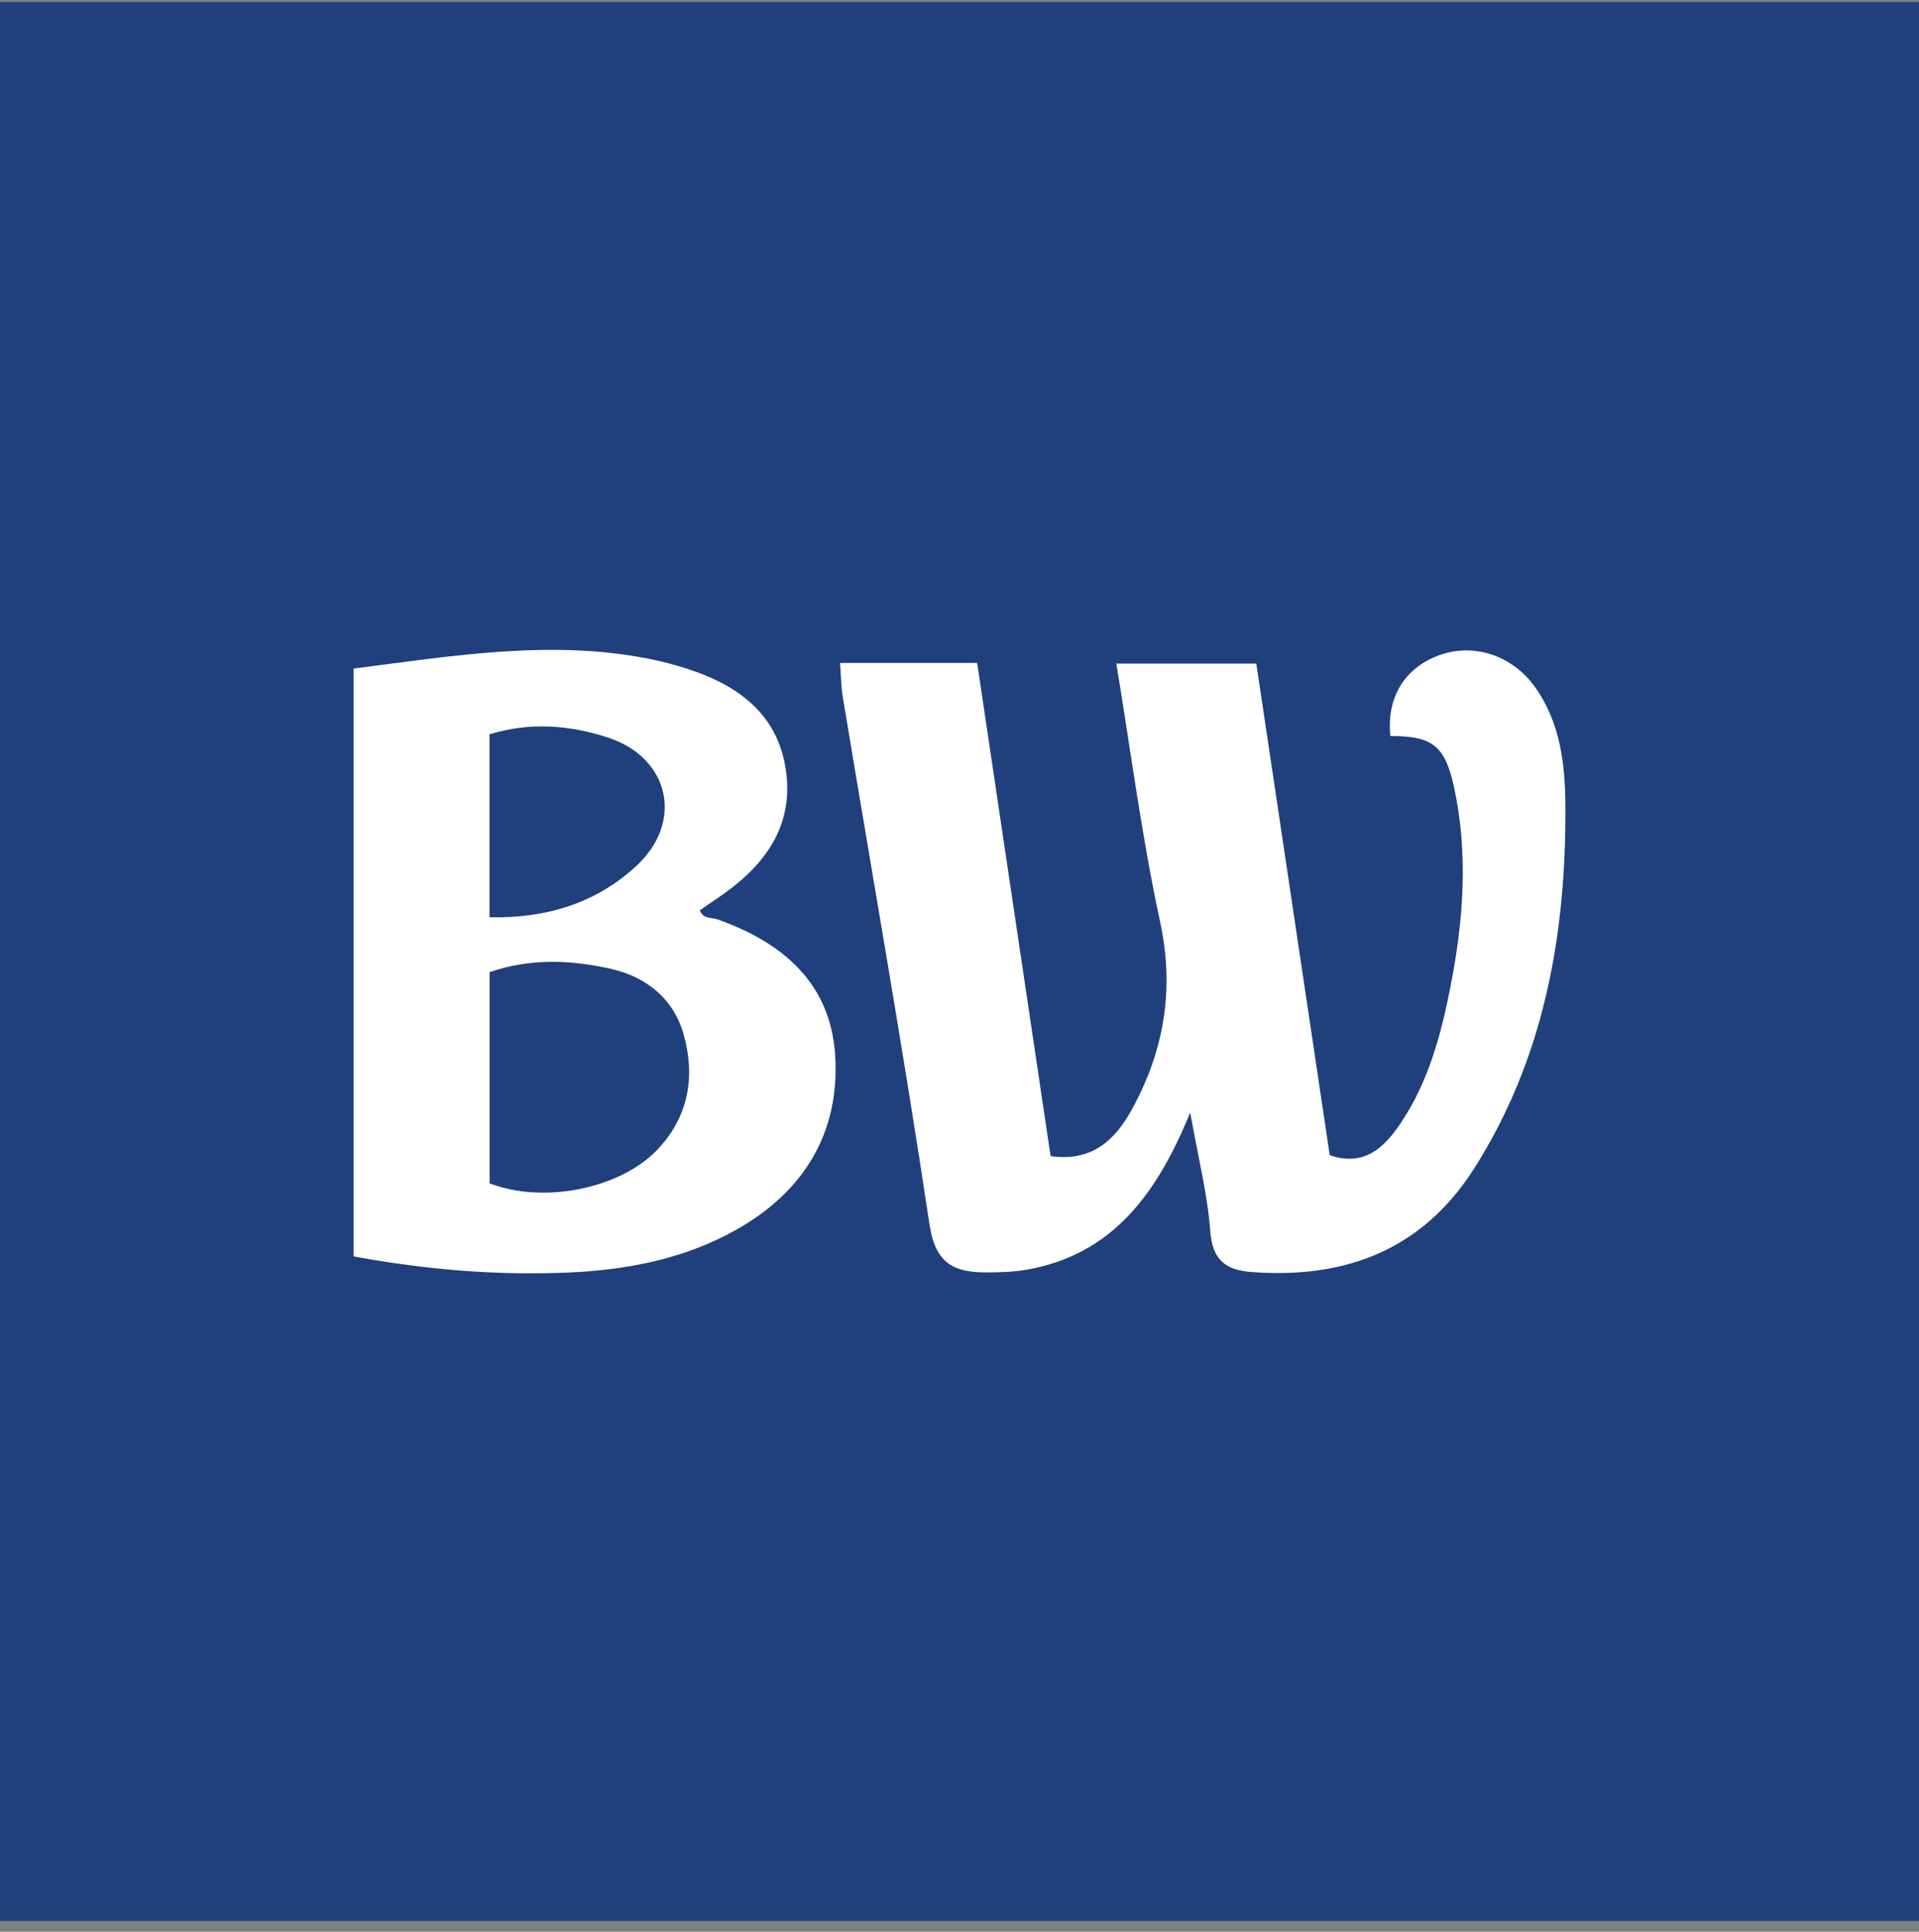 <?xml version="1.0" encoding="UTF-8"?>
<svg xmlns="http://www.w3.org/2000/svg" xmlns:xlink="http://www.w3.org/1999/xlink" width="150px" height="151px" viewBox="0 0 150 151" version="1.1">
  <rect x="0" y="0" width="150" height="151" fill="#808080" stroke="none"/>
  <title>Best-western-hotles</title>
  <g id="Page-1" stroke="none" stroke-width="1" fill="none" fill-rule="evenodd">
    <g id="Best-western-hotles" transform="translate(0, 0.16)" fill-rule="nonzero">
      <rect id="Rectangle" fill="#1F407C" x="0" y="0" width="150" height="150"></rect>
      <path d="M93.02,86.84 C90.4,93.22 86.94,97.91 80.24,99.09 C79.24,99.26 78.22,99.3 77.2,99.3 C74.68,99.32 73.13,98.71 72.66,95.58 C70.59,81.79 68.15,68.05 65.87,54.28 C65.74,53.48 65.74,52.65 65.66,51.66 L76.38,51.66 C78.29,64.46 80.2,77.3 82.12,90.21 C85.36,90.68 87.18,88.92 88.47,86.57 C90.99,81.98 91.82,77.18 90.68,71.89 C89.26,65.32 88.4,58.63 87.26,51.71 L98.2,51.71 C100.1,64.42 102.02,77.26 103.94,90.14 C106.68,91.07 108.23,89.5 109.5,87.61 C111.65,84.41 112.64,80.73 113.37,77 C114.4,71.79 114.79,66.54 113.64,61.3 C112.93,58.09 111.93,57.38 108.68,57.37 C108.37,54.43 109.74,52.11 112.38,51.1 C115.12,50.05 118.19,51.03 119.99,53.55 C121.97,56.33 122.34,59.59 122.36,62.82 C122.42,72.87 120.72,82.54 115.22,91.19 C111.17,97.55 105.14,99.82 97.83,99.27 C95.81,99.12 94.77,98.34 94.6,96.07 C94.38,93.14 93.64,90.25 93.04,86.84 L93.02,86.84 Z" id="Path" fill="#FFFFFF"></path>
      <path d="M27.65,52.1 C35.53,51.09 43.21,49.79 50.99,51.39 C51.89,51.58 52.79,51.82 53.66,52.1 C57.6,53.36 60.73,55.57 61.41,59.91 C62.13,64.51 59.66,67.65 56.05,70.07 C55.6,70.37 55.16,70.68 54.7,71 C54.98,71.71 55.64,71.54 56.07,71.7 C61.17,73.51 64.92,76.67 65.28,82.33 C65.67,88.42 62.79,93.04 57.49,96 C53.46,98.25 49.02,99.11 44.44,99.31 C38.87,99.55 33.35,99.1 27.64,98.05 L27.64,52.11 L27.65,52.1 Z M38.27,92.34 C42.5,93.97 48.48,92.76 51.39,89.7 C53.86,87.1 54.36,83.94 53.43,80.67 C52.64,77.91 50.53,76.19 47.7,75.56 C44.61,74.88 41.5,74.72 38.27,75.83 L38.27,92.34 L38.27,92.34 Z M38.26,71.54 C42.72,71.64 46.61,70.43 49.75,67.52 C53.47,64.07 52.33,59.07 47.54,57.5 C44.55,56.52 41.44,56.26 38.26,57.24 L38.26,71.54 L38.26,71.54 Z" id="Shape" fill="#FFFFFF"></path>
    </g>
  </g>
</svg>
